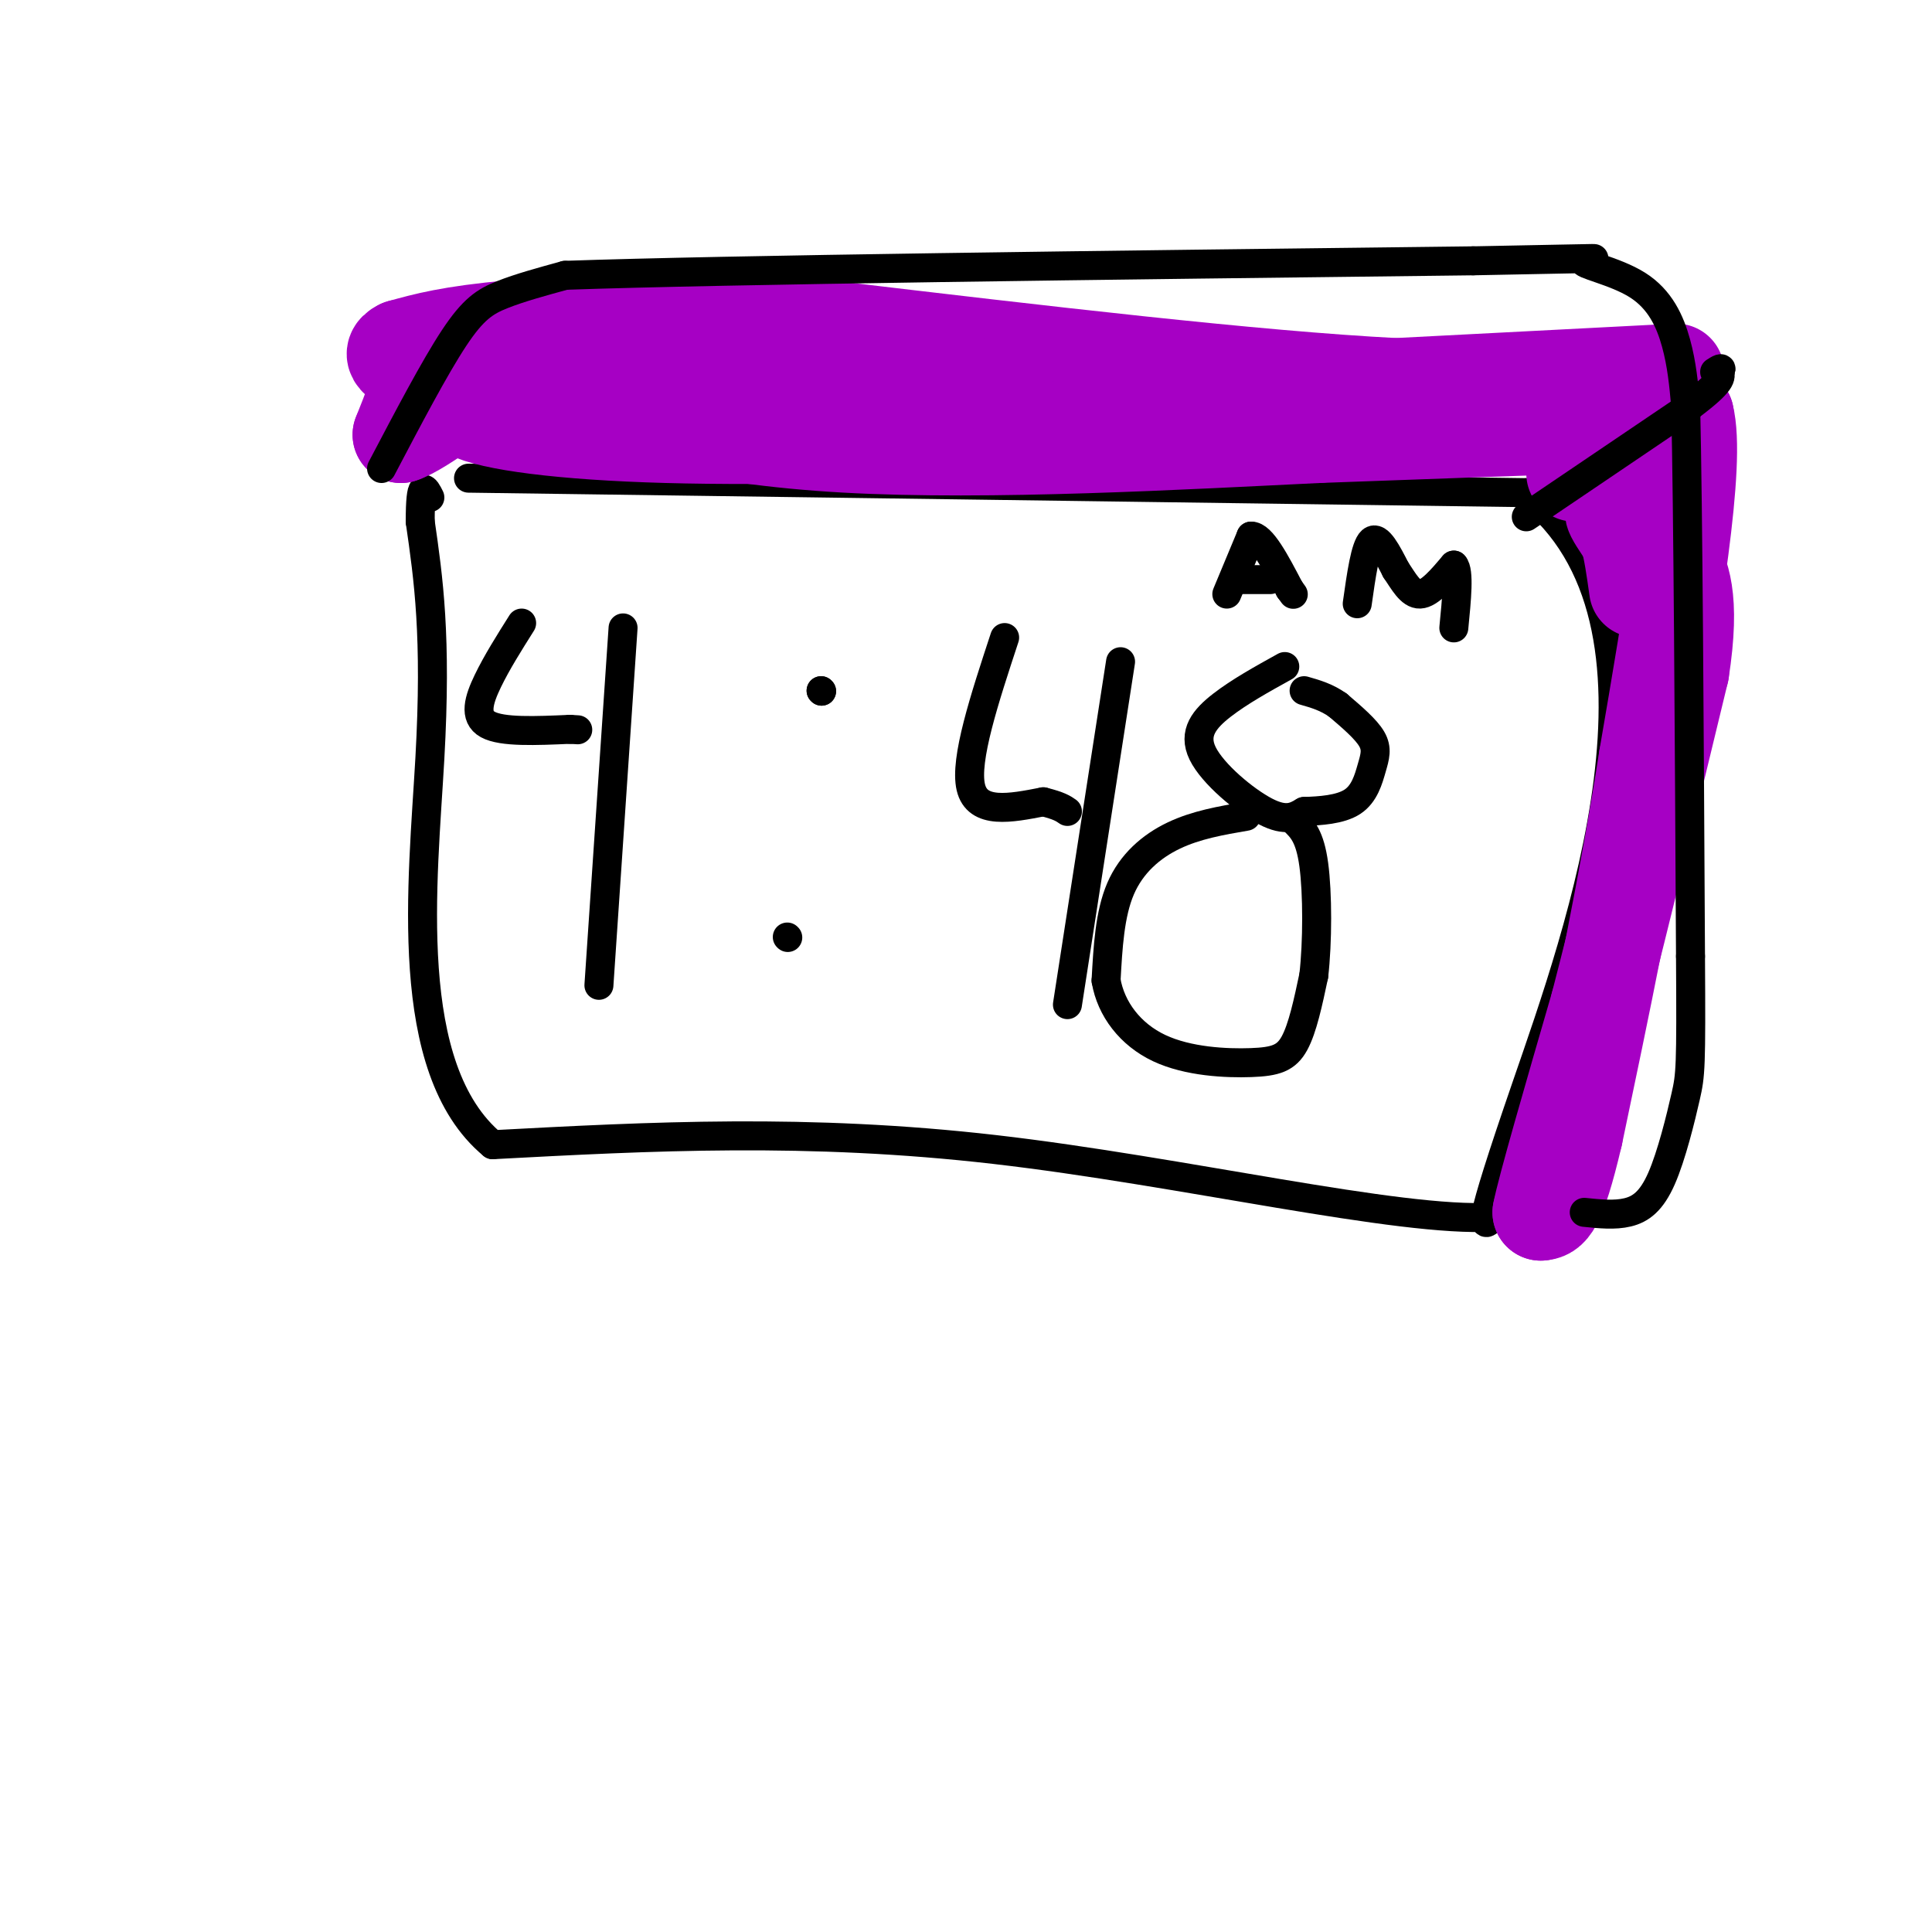 <svg viewBox='0 0 400 400' version='1.1' xmlns='http://www.w3.org/2000/svg' xmlns:xlink='http://www.w3.org/1999/xlink'><g fill='none' stroke='#000000' stroke-width='6' stroke-linecap='round' stroke-linejoin='round'><path d='M97,99c0.000,0.000 219.000,3.000 219,3'/><path d='M316,102c34.378,26.600 10.822,91.600 0,123c-10.822,31.400 -8.911,29.200 -7,27'/><path d='M309,252c-19.356,1.133 -64.244,-9.533 -103,-14c-38.756,-4.467 -71.378,-2.733 -104,-1'/><path d='M102,237c-18.978,-15.756 -14.422,-54.644 -13,-80c1.422,-25.356 -0.289,-37.178 -2,-49'/><path d='M87,108c0.000,-9.000 1.000,-7.000 2,-5'/><path d='M108,129c-2.578,4.089 -5.156,8.178 -7,12c-1.844,3.822 -2.956,7.378 0,9c2.956,1.622 9.978,1.311 17,1'/><path d='M118,151c2.833,0.167 1.417,0.083 0,0'/><path d='M129,130c0.000,0.000 -5.000,74.000 -5,74'/><path d='M170,143c0.000,0.000 0.100,0.100 0.1,0.1'/><path d='M170,143c0.000,0.000 0.100,0.100 0.1,0.1'/><path d='M163,194c0.000,0.000 0.100,0.100 0.1,0.1'/><path d='M208,132c-4.167,12.667 -8.333,25.333 -7,31c1.333,5.667 8.167,4.333 15,3'/><path d='M216,166c3.333,0.833 4.167,1.417 5,2'/><path d='M232,137c0.000,0.000 -11.000,71.000 -11,71'/><path d='M266,138c-4.702,2.607 -9.405,5.214 -13,8c-3.595,2.786 -6.083,5.750 -4,10c2.083,4.250 8.738,9.786 13,12c4.262,2.214 6.131,1.107 8,0'/><path d='M270,168c3.282,-0.102 7.488,-0.357 10,-2c2.512,-1.643 3.330,-4.673 4,-7c0.670,-2.327 1.191,-3.951 0,-6c-1.191,-2.049 -4.096,-4.525 -7,-7'/><path d='M277,146c-2.333,-1.667 -4.667,-2.333 -7,-3'/><path d='M258,169c-5.178,0.889 -10.356,1.778 -15,4c-4.644,2.222 -8.756,5.778 -11,11c-2.244,5.222 -2.622,12.111 -3,19'/><path d='M229,203c1.006,5.909 5.022,11.182 11,14c5.978,2.818 13.917,3.182 19,3c5.083,-0.182 7.309,-0.909 9,-4c1.691,-3.091 2.845,-8.545 4,-14'/><path d='M272,202c0.800,-6.889 0.800,-17.111 0,-23c-0.800,-5.889 -2.400,-7.444 -4,-9'/><path d='M281,125c0.833,-5.917 1.667,-11.833 3,-13c1.333,-1.167 3.167,2.417 5,6'/><path d='M289,118c1.578,2.311 3.022,5.089 5,5c1.978,-0.089 4.489,-3.044 7,-6'/><path d='M301,117c1.167,1.167 0.583,7.083 0,13'/><path d='M254,123c0.000,0.000 5.000,-12.000 5,-12'/><path d='M259,111c2.167,-0.167 5.083,5.417 8,11'/><path d='M267,122c1.333,1.833 0.667,0.917 0,0'/><path d='M257,120c0.000,0.000 6.000,0.000 6,0'/></g>
<g fill='none' stroke='#A600C4' stroke-width='20' stroke-linecap='round' stroke-linejoin='round'><path d='M326,98c0.000,0.000 23.000,-12.000 23,-12'/><path d='M349,86c2.500,9.833 -2.750,40.417 -8,71'/><path d='M341,157c-3.833,24.833 -9.417,51.417 -15,78'/><path d='M326,235c-3.667,15.667 -5.333,15.833 -7,16'/><path d='M319,251c0.833,-4.500 6.417,-23.750 12,-43'/><path d='M331,208c4.833,-18.667 10.917,-43.833 17,-69'/><path d='M348,139c2.429,-15.631 0.000,-20.208 -2,-24c-2.000,-3.792 -3.571,-6.798 -5,-8c-1.429,-1.202 -2.714,-0.601 -4,0'/><path d='M337,107c-1.422,-0.444 -2.978,-1.556 -3,-1c-0.022,0.556 1.489,2.778 3,5'/><path d='M337,111c0.833,2.667 1.417,6.833 2,11'/><path d='M347,77c0.000,0.000 -58.000,3.000 -58,3'/><path d='M289,80c-29.333,-1.500 -73.667,-6.750 -118,-12'/><path d='M171,68c-31.778,-2.044 -52.222,-1.156 -65,0c-12.778,1.156 -17.889,2.578 -23,4'/><path d='M83,72c-3.167,1.500 0.417,3.250 4,5'/><path d='M87,77c0.000,3.000 -2.000,8.000 -4,13'/><path d='M83,90c4.089,-1.222 16.311,-10.778 20,-13c3.689,-2.222 -1.156,2.889 -6,8'/><path d='M97,85c4.622,2.400 19.178,4.400 41,5c21.822,0.600 50.911,-0.200 80,-1'/><path d='M218,89c30.833,-0.333 67.917,-0.667 105,-1'/><path d='M323,88c20.422,-0.244 18.978,-0.356 7,0c-11.978,0.356 -34.489,1.178 -57,2'/><path d='M273,90c-27.667,1.333 -68.333,3.667 -98,2c-29.667,-1.667 -48.333,-7.333 -67,-13'/><path d='M108,79c4.000,-2.167 47.500,-1.083 91,0'/></g>
<g fill='none' stroke='#000000' stroke-width='6' stroke-linecap='round' stroke-linejoin='round'><path d='M316,107c0.000,0.000 34.000,-23.000 34,-23'/><path d='M350,84c6.667,-5.000 6.333,-6.000 6,-7'/><path d='M356,77c0.833,-1.167 -0.083,-0.583 -1,0'/><path d='M79,97c5.511,-10.489 11.022,-20.978 15,-27c3.978,-6.022 6.422,-7.578 10,-9c3.578,-1.422 8.289,-2.711 13,-4'/><path d='M117,57c33.500,-1.167 110.750,-2.083 188,-3'/><path d='M305,54c33.748,-0.617 24.118,-0.660 23,0c-1.118,0.660 6.276,2.024 11,5c4.724,2.976 6.778,7.565 8,12c1.222,4.435 1.611,8.718 2,13'/><path d='M349,84c0.500,21.167 0.750,67.583 1,114'/><path d='M350,198c0.148,23.285 0.019,24.499 -1,29c-1.019,4.501 -2.928,12.289 -5,17c-2.072,4.711 -4.306,6.346 -7,7c-2.694,0.654 -5.847,0.327 -9,0'/></g>
</svg>
